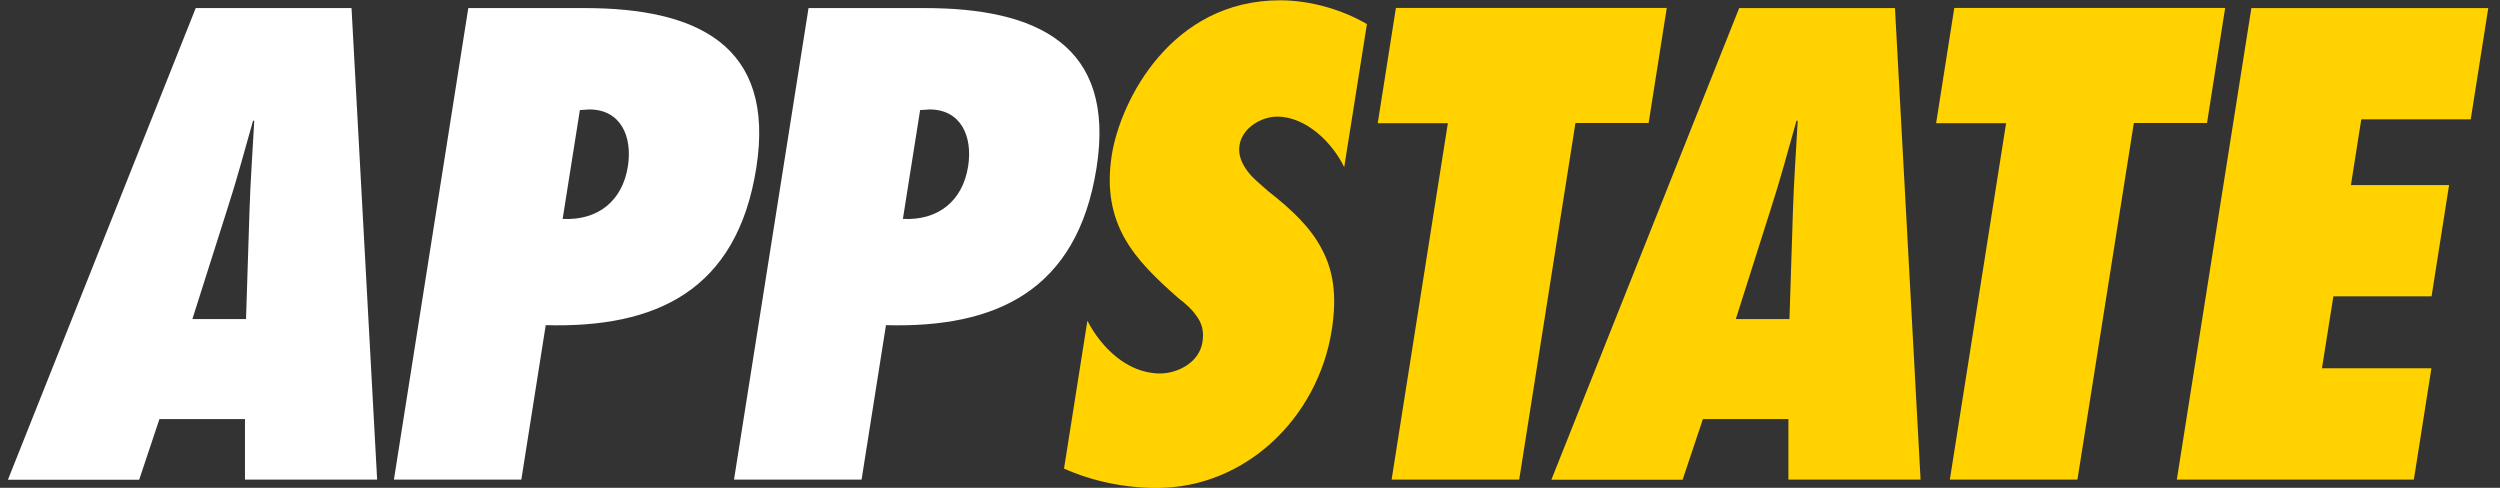 <?xml version="1.0" encoding="UTF-8"?>
<svg id="Layer_1" data-name="Layer 1" xmlns="http://www.w3.org/2000/svg" width="164" height="32" xmlns:xlink="http://www.w3.org/1999/xlink" viewBox="0 0 164 32">
  <rect x="0" y="0" width="164" height="32" fill="#333333" stroke="none"/>
  <defs>
    <style>
      .cls-1 {
        fill: #fff;
      }

      .cls-2 {
        fill: none;
      }

      .cls-3 {
        fill: #ffd200;
      }

      .cls-4 {
        clip-path: url(#clippath);
      }
    </style>
    <clipPath id="clippath">
      <rect class="cls-2" x=".5" width="162.74" height="32"/>
    </clipPath>
  </defs>
  <g class="cls-4">
    <g>
      <path class="cls-1" d="M16.14,20.92l.23-7.18c.06-1.93.21-3.9.31-5.82h-.08c-.55,1.93-1.07,3.9-1.7,5.83l-2.28,7.18h3.53ZM16.07,31.47v-3.98s-5.61,0-5.61,0l-1.33,3.98H.52L12.84.53h10.22l1.68,30.93h-8.66ZM38.66,7.18l-.62.04-1.13,7.14c2.28.12,3.92-1.15,4.28-3.45.31-1.97-.48-3.73-2.53-3.73M25.84,31.47L30.72.53h7.63c7.3,0,12.55,2.38,11.26,10.5-1.27,8.04-6.58,10.5-13.81,10.3l-1.6,10.13h-8.37ZM60.98,7.18l-.62.04-1.13,7.14c2.28.12,3.92-1.15,4.28-3.45.31-1.97-.48-3.73-2.53-3.73M48.15,31.47L53.04.53h7.63c7.3,0,12.55,2.38,11.26,10.5-1.27,8.04-6.58,10.5-13.81,10.3l-1.6,10.13h-8.37Z"/>
      <path class="cls-3" d="M71.34,21.05c.88,1.72,2.61,3.45,4.75,3.45,1.15,0,2.57-.7,2.79-2.05.12-.74-.05-1.27-.39-1.72-.3-.45-.73-.82-1.21-1.19-1.44-1.27-2.69-2.46-3.52-3.94-.8-1.44-1.18-3.16-.83-5.41.57-3.61,3.91-10.17,11.04-10.17,2.01,0,4.09.62,5.7,1.56l-1.49,9.39c-.74-1.56-2.47-3.32-4.4-3.32-.99,0-2.29.7-2.47,1.89-.1.66.18,1.23.55,1.72.37.49.92.9,1.32,1.27,1.57,1.23,2.78,2.38,3.51,3.77.76,1.4,1.04,3.04.67,5.37-.91,5.74-5.65,10.34-11.48,10.34-2.13,0-4.24-.45-6.08-1.27l1.53-9.68ZM91.57.53l-1.19,7.55h4.6l-3.69,23.38h8.37l3.69-23.39h4.8l1.19-7.55h-17.76ZM117.39,20.92l.23-7.18c.06-1.93.21-3.9.31-5.82h-.08c-.55,1.93-1.07,3.9-1.7,5.83l-2.28,7.18h3.53ZM117.32,31.47v-3.98s-5.61,0-5.61,0l-1.33,3.98h-8.61L114.09.53h10.22l1.68,30.93h-8.66ZM128.2.53l-1.19,7.55h4.59l-3.69,23.38h8.37l3.7-23.39h4.8l1.19-7.55h-17.76ZM147.69.53l-4.89,30.93h15.55l1.15-7.3h-7.18l.75-4.72h6.44l1.15-7.3h-6.44l.68-4.31h7.18l1.15-7.3h-15.55Z"/>
    </g>
  </g>
</svg>